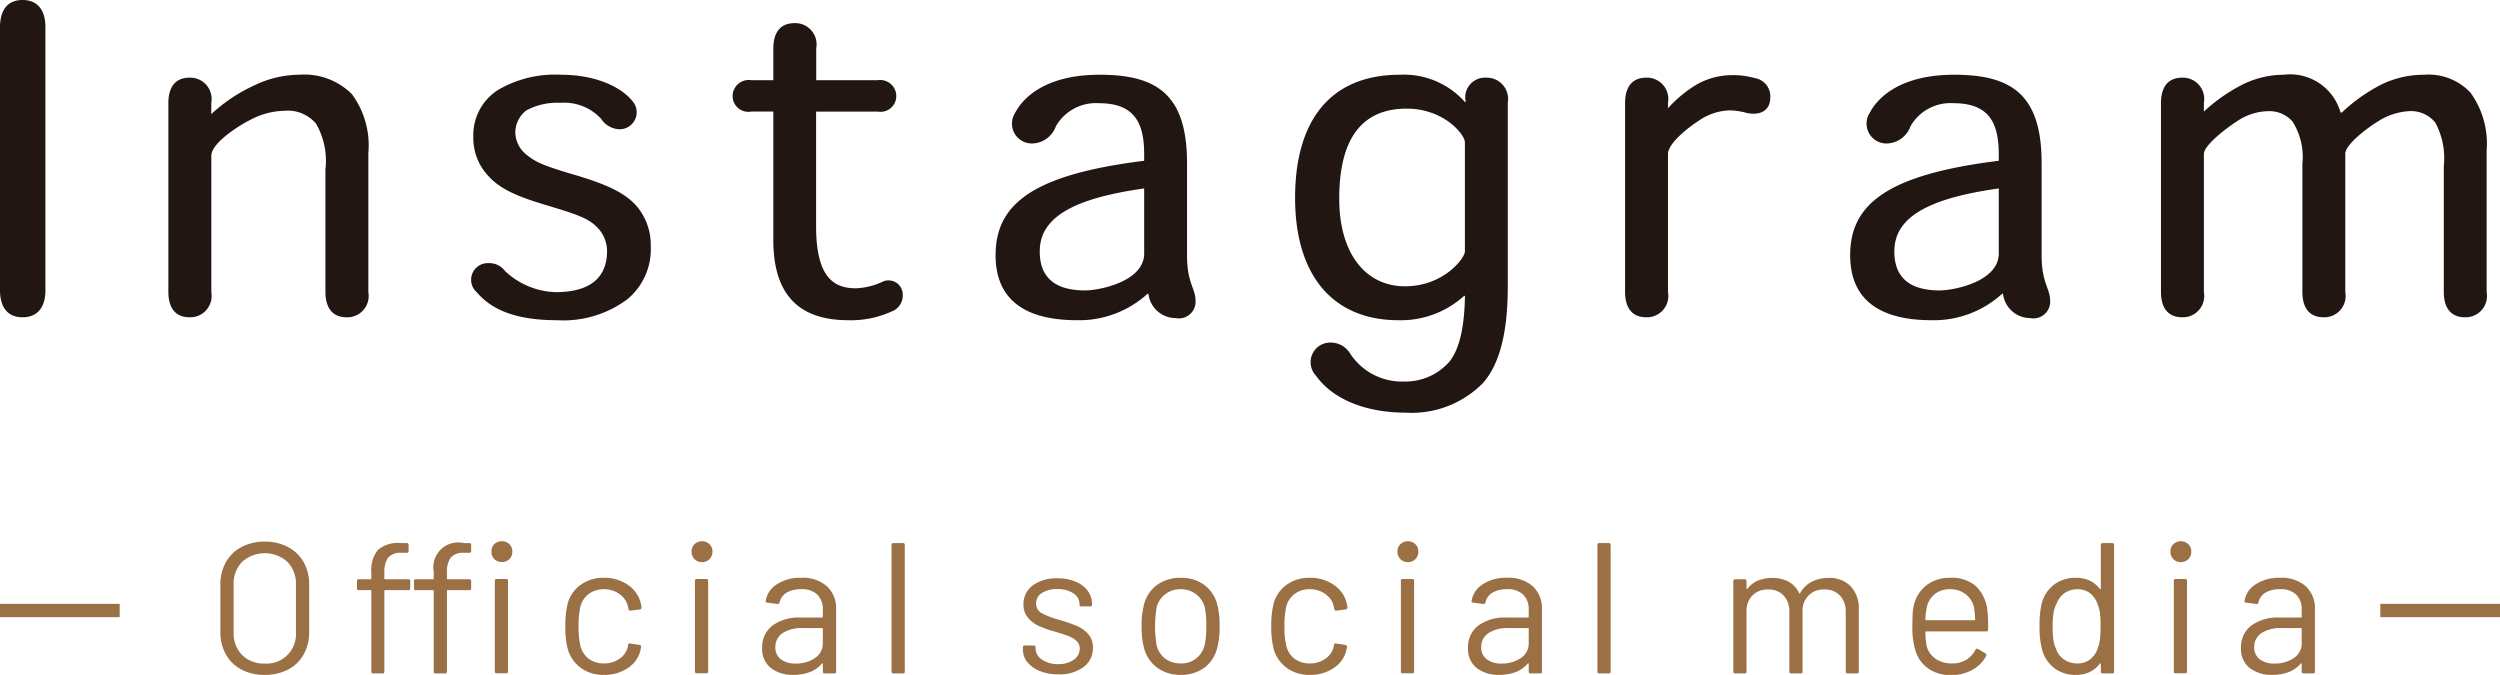 <svg id="tl" xmlns="http://www.w3.org/2000/svg" width="188" height="50.75" viewBox="0 0 188 50.75">
  <defs>
    <style>
      .cls-1 {
        fill: #221613;
      }

      .cls-1, .cls-2 {
        fill-rule: evenodd;
      }

      .cls-2, .cls-3 {
        fill: #9b7044;
      }
    </style>
  </defs>
  <path id="シェイプ_9" data-name="シェイプ 9" class="cls-1" d="M588,2066.64c0-1.26.542-2.05,1.691-2.05,1.182,0,1.724.82,1.724,2.02v19.82c0,1.2-.542,2.02-1.724,2.02-1.149,0-1.691-.79-1.691-2.05v-19.76Zm15.889,19.92a1.606,1.606,0,0,1-1.628,1.89c-1.086,0-1.6-.72-1.6-1.92v-14.18c0-1.2.511-1.92,1.6-1.92a1.606,1.606,0,0,1,1.628,1.89v0.85a12.337,12.337,0,0,1,3.256-2.17,7.906,7.906,0,0,1,3.319-.79,5.094,5.094,0,0,1,3.991,1.45,6.484,6.484,0,0,1,1.245,4.45v10.45a1.605,1.605,0,0,1-1.628,1.89c-1.086,0-1.6-.72-1.6-1.92v-9.19a5.6,5.6,0,0,0-.7-3.44,2.762,2.762,0,0,0-2.362-.98,5.71,5.71,0,0,0-2.618.7c-0.83.41-2.9,1.73-2.9,2.68v10.26Zm25.9,0c1.851,0,3.862-.57,3.862-3.1a2.533,2.533,0,0,0-.8-1.83c-0.67-.69-1.787-1.01-3.958-1.67-2.2-.66-3.352-1.23-4.182-2.15a4.173,4.173,0,0,1-1.118-2.93,4.019,4.019,0,0,1,1.884-3.54,8.464,8.464,0,0,1,4.693-1.13c2.777,0,4.6,1.01,5.363,1.95a1.277,1.277,0,0,1-.958,2.15,1.714,1.714,0,0,1-1.373-.79,3.8,3.8,0,0,0-3.064-1.2,4.927,4.927,0,0,0-2.554.57,2.1,2.1,0,0,0-.83,1.74,2.186,2.186,0,0,0,.862,1.61c0.671,0.56,1.372.85,3.735,1.54,2.33,0.7,3.575,1.3,4.437,2.21a4.507,4.507,0,0,1,1.149,3.13,4.871,4.871,0,0,1-1.756,3.97,8.048,8.048,0,0,1-5.3,1.58c-3.671,0-5.2-1.13-6.033-2.11a1.247,1.247,0,0,1,.862-2.18,1.473,1.473,0,0,1,1.277.6A5.793,5.793,0,0,0,629.782,2086.56Zm26.1,0.25a1.277,1.277,0,0,1-.83,1.2,7.338,7.338,0,0,1-3.256.66c-3.224,0-5.65-1.42-5.65-6.03v-9.66h-1.66a1.184,1.184,0,0,1-1.4-1.16,1.211,1.211,0,0,1,1.4-1.2h1.66v-2.37c0-1.2.51-1.92,1.6-1.92a1.6,1.6,0,0,1,1.628,1.89v2.4H654a1.21,1.21,0,0,1,1.4,1.2,1.183,1.183,0,0,1-1.4,1.16h-4.629v8.62c0,3.79,1.277,4.67,3,4.67a5.236,5.236,0,0,0,1.948-.47A1.065,1.065,0,0,1,655.883,2086.81Zm18.408-.13a7.619,7.619,0,0,1-5.3,1.99c-4.309,0-6.129-1.86-6.129-4.89,0-3.85,2.809-6.06,11.173-7.1v-0.51c0-2.43-.8-3.82-3.416-3.82a3.46,3.46,0,0,0-3.224,1.74,1.939,1.939,0,0,1-1.788,1.29,1.493,1.493,0,0,1-1.277-2.3c0.607-1.17,2.331-2.87,6.353-2.87,4.341,0,6.576,1.51,6.576,6.66v6.94c0,2.05.639,2.5,0.639,3.35a1.26,1.26,0,0,1-1.5,1.35,2.068,2.068,0,0,1-2.043-1.83h-0.064Zm-0.255-7.92c-5.619.79-7.853,2.31-7.853,4.74,0,1.73.893,2.93,3.415,2.93,1.054,0,4.438-.66,4.438-2.78v-4.89Zm24.055,8.08a7.061,7.061,0,0,1-4.948,1.83c-4.788,0-7.758-3.22-7.758-9.21,0-5.69,2.555-9.25,7.886-9.25a6.134,6.134,0,0,1,4.884,2.05h0.064a1.487,1.487,0,0,1,1.532-1.83,1.605,1.605,0,0,1,1.628,1.89v13.83c0,4.07-.862,6.09-1.851,7.23a7.531,7.531,0,0,1-5.874,2.24c-2.618,0-5.3-.82-6.7-2.78a1.477,1.477,0,0,1,1.085-2.49,1.707,1.707,0,0,1,1.5.85,4.656,4.656,0,0,0,4.087,2.08,4.389,4.389,0,0,0,3.352-1.48c0.83-1.01,1.149-2.84,1.181-4.96h-0.064Zm-9.385-7.29c0,4.1,1.979,6.57,4.948,6.57,2.9,0,4.5-2.12,4.5-2.62v-8.21c0-.57-1.564-2.53-4.374-2.53-3.831,0-5.075,2.91-5.075,6.76v0.03Zm29.351-6.66a4.257,4.257,0,0,0-2.33.79c-0.7.44-2.3,1.67-2.3,2.49v10.39a1.605,1.605,0,0,1-1.628,1.89c-1.085,0-1.6-.72-1.6-1.92v-14.18c0-1.2.511-1.92,1.6-1.92a1.605,1.605,0,0,1,1.628,1.89v0.41a9.414,9.414,0,0,1,2.235-1.83,5.451,5.451,0,0,1,2.618-.66,5.764,5.764,0,0,1,1.659.22,1.394,1.394,0,0,1,1.182,1.45c0,1.01-.767,1.39-1.788,1.17A5.091,5.091,0,0,0,718.057,2072.89Zm20.5,13.79a7.62,7.62,0,0,1-5.3,1.99c-4.31,0-6.13-1.86-6.13-4.89,0-3.85,2.81-6.06,11.173-7.1v-0.51c0-2.43-.8-3.82-3.416-3.82a3.459,3.459,0,0,0-3.223,1.74,1.939,1.939,0,0,1-1.788,1.29,1.493,1.493,0,0,1-1.277-2.3c0.607-1.17,2.331-2.87,6.352-2.87,4.342,0,6.577,1.51,6.577,6.66v6.94c0,2.05.638,2.5,0.638,3.35a1.26,1.26,0,0,1-1.5,1.35,2.068,2.068,0,0,1-2.043-1.83h-0.064Zm-0.256-7.92c-5.618.79-7.852,2.31-7.852,4.74,0,1.73.893,2.93,3.415,2.93,1.054,0,4.437-.66,4.437-2.78v-4.89Zm35.066,9.69c-1.085,0-1.6-.72-1.6-1.92v-9.44a5.653,5.653,0,0,0-.639-3.28,2.336,2.336,0,0,0-1.979-.86,4.778,4.778,0,0,0-2.266.73c-0.8.47-2.522,1.77-2.522,2.46v10.42a1.605,1.605,0,0,1-1.628,1.89c-1.086,0-1.6-.72-1.6-1.92v-9.6a5,5,0,0,0-.734-3.19,2.3,2.3,0,0,0-1.819-.79,4.286,4.286,0,0,0-2.363.76c-0.8.51-2.49,1.8-2.49,2.46v10.39a1.605,1.605,0,0,1-1.628,1.89c-1.085,0-1.6-.72-1.6-1.92v-14.18c0-1.2.511-1.92,1.6-1.92a1.605,1.605,0,0,1,1.628,1.89v0.66a12.814,12.814,0,0,1,3-2.08,7.1,7.1,0,0,1,3-.69,3.947,3.947,0,0,1,4.278,2.84h0.1a12.658,12.658,0,0,1,3-2.12,7.322,7.322,0,0,1,3.193-.72,4.313,4.313,0,0,1,3.479,1.35,6.554,6.554,0,0,1,1.213,4.36v10.64A1.605,1.605,0,0,1,773.372,2088.45Z" transform="translate(-588 -2064.59)"/>
  <path id="Official_social_media" data-name="Official social media" class="cls-2" d="M607.905,2115.34a3.687,3.687,0,0,0,1.757-.4,2.847,2.847,0,0,0,1.176-1.14,3.413,3.413,0,0,0,.413-1.7v-3.53a3.387,3.387,0,0,0-.413-1.7,2.847,2.847,0,0,0-1.176-1.14,3.69,3.69,0,0,0-1.757-.41,3.653,3.653,0,0,0-1.75.41,2.866,2.866,0,0,0-1.169,1.14,3.4,3.4,0,0,0-.413,1.7v3.53a3.424,3.424,0,0,0,.413,1.7,2.866,2.866,0,0,0,1.169,1.14,3.65,3.65,0,0,0,1.75.4h0Zm0-.85a2.286,2.286,0,0,1-1.694-.64,2.315,2.315,0,0,1-.644-1.71v-3.59a2.331,2.331,0,0,1,.644-1.71,2.551,2.551,0,0,1,3.4,0,2.327,2.327,0,0,1,.644,1.71v3.59a2.209,2.209,0,0,1-2.352,2.35h0Zm17.836-9.2a0.789,0.789,0,0,0-.567.22,0.759,0.759,0,0,0-.217.57,0.783,0.783,0,0,0,.217.56,0.832,0.832,0,0,0,1.127,0,0.765,0.765,0,0,0,.224-0.56,0.741,0.741,0,0,0-.224-0.57,0.794,0.794,0,0,0-.56-0.22h0Zm-8.834,2.38a1.925,1.925,0,0,1,.266-1.13,1.222,1.222,0,0,1,1.008-.38h0.406a0.125,0.125,0,0,0,.14-0.14v-0.45a0.125,0.125,0,0,0-.14-0.14h-0.406a2.328,2.328,0,0,0-1.757.51,2.365,2.365,0,0,0-.5,1.66v0.49a0.051,0.051,0,0,1-.056.06h-0.882a0.125,0.125,0,0,0-.14.14v0.54a0.121,0.121,0,0,0,.14.14h0.882a0.051,0.051,0,0,1,.056.06v6.06a0.121,0.121,0,0,0,.14.14h0.7a0.121,0.121,0,0,0,.14-0.14v-6.06a0.051,0.051,0,0,1,.056-0.06h1.75a0.121,0.121,0,0,0,.14-0.14v-0.54a0.125,0.125,0,0,0-.14-0.14h-1.75a0.051,0.051,0,0,1-.056-0.06v-0.42Zm3.71-.07v0.49a0.051,0.051,0,0,1-.056.06h-1.288a0.125,0.125,0,0,0-.14.14v0.54a0.121,0.121,0,0,0,.14.14h1.288a0.051,0.051,0,0,1,.056.06v6.06a0.121,0.121,0,0,0,.14.14h0.714a0.121,0.121,0,0,0,.14-0.14v-6.06a0.051,0.051,0,0,1,.056-0.06h1.624a0.121,0.121,0,0,0,.14-0.14v-0.54a0.125,0.125,0,0,0-.14-0.14h-1.624a0.051,0.051,0,0,1-.056-0.06v-0.42a1.925,1.925,0,0,1,.266-1.13,1.222,1.222,0,0,1,1.008-.38h0.406a0.125,0.125,0,0,0,.14-0.14v-0.45a0.125,0.125,0,0,0-.14-0.14h-0.406a1.872,1.872,0,0,0-2.268,2.17h0Zm4.732,7.62h0.714a0.125,0.125,0,0,0,.14-0.14v-6.81a0.125,0.125,0,0,0-.14-0.14h-0.714a0.125,0.125,0,0,0-.14.14v6.81a0.125,0.125,0,0,0,.14.14h0Zm8.064,0.12a3.1,3.1,0,0,0,1.778-.5,2.212,2.212,0,0,0,.966-1.32l0.056-.28a0.13,0.13,0,0,0-.126-0.15l-0.686-.11a0.121,0.121,0,0,0-.168.11l-0.014.06v0.05a1.5,1.5,0,0,1-.623.92,1.96,1.96,0,0,1-1.183.36,1.871,1.871,0,0,1-1.169-.37,1.74,1.74,0,0,1-.609-1.01,6.142,6.142,0,0,1-.126-1.42,6.445,6.445,0,0,1,.126-1.42,1.665,1.665,0,0,1,.609-0.98,1.817,1.817,0,0,1,1.169-.38,1.9,1.9,0,0,1,1.19.38,1.527,1.527,0,0,1,.616.9l0.042,0.21a0.129,0.129,0,0,0,.126.12h0.028l0.7-.09a0.132,0.132,0,0,0,.126-0.13v-0.03a2.317,2.317,0,0,0-1.057-1.71,3.068,3.068,0,0,0-1.771-.51,2.887,2.887,0,0,0-1.736.52,2.571,2.571,0,0,0-.98,1.39,6.948,6.948,0,0,0-.182,1.71,6.455,6.455,0,0,0,.182,1.74,2.624,2.624,0,0,0,.987,1.42,2.855,2.855,0,0,0,1.729.52h0Zm7.378-8.48a0.753,0.753,0,0,0,.56-0.22,0.765,0.765,0,0,0,.224-0.56,0.741,0.741,0,0,0-.224-0.57,0.823,0.823,0,0,0-1.12,0,0.745,0.745,0,0,0-.224.57,0.769,0.769,0,0,0,.224.56,0.755,0.755,0,0,0,.56.22h0Zm-0.392,8.36h0.714a0.125,0.125,0,0,0,.14-0.14v-6.81a0.125,0.125,0,0,0-.14-0.14H640.4a0.125,0.125,0,0,0-.14.14v6.81a0.125,0.125,0,0,0,.14.14h0Zm7.84-7.18a3.165,3.165,0,0,0-1.82.49,1.792,1.792,0,0,0-.84,1.27c-0.018.06,0.024,0.09,0.126,0.11l0.756,0.1a0.146,0.146,0,0,0,.168-0.13,1.121,1.121,0,0,1,.518-0.72,2.081,2.081,0,0,1,1.092-.26,1.637,1.637,0,0,1,1.239.42,1.537,1.537,0,0,1,.4,1.12v0.54a0.048,0.048,0,0,1-.056.05H648.2a3.354,3.354,0,0,0-2.121.61,2.018,2.018,0,0,0-.763,1.66,1.806,1.806,0,0,0,.672,1.54,2.672,2.672,0,0,0,1.666.5,3.521,3.521,0,0,0,1.246-.21,2.235,2.235,0,0,0,.91-0.64,0.034,0.034,0,0,1,.049-0.01,0.043,0.043,0,0,1,.021.04v0.57a0.121,0.121,0,0,0,.14.14h0.714a0.121,0.121,0,0,0,.14-0.14v-4.7a2.234,2.234,0,0,0-.686-1.71,2.73,2.73,0,0,0-1.946-.64h0Zm-0.392,6.45a1.829,1.829,0,0,1-1.113-.31,1.091,1.091,0,0,1-.427-0.94,1.218,1.218,0,0,1,.56-1.05,2.628,2.628,0,0,1,1.484-.37h1.47a0.048,0.048,0,0,1,.056.05v1.09a1.3,1.3,0,0,1-.6,1.12,2.5,2.5,0,0,1-1.428.41h0Zm7.336,0.74H655.9a0.121,0.121,0,0,0,.14-0.14v-9.52a0.125,0.125,0,0,0-.14-0.14h-0.714a0.125,0.125,0,0,0-.14.14v9.52a0.121,0.121,0,0,0,.14.14h0Zm12.4,0.07a3.055,3.055,0,0,0,1.89-.54,1.752,1.752,0,0,0,.714-1.46,1.467,1.467,0,0,0-.364-1.04,2.369,2.369,0,0,0-.868-0.61,13.36,13.36,0,0,0-1.316-.45,6.277,6.277,0,0,1-1.3-.5,0.8,0.8,0,0,1-.42-0.73,0.893,0.893,0,0,1,.434-0.79,2.063,2.063,0,0,1,1.148-.29,2.115,2.115,0,0,1,1.225.32,0.957,0.957,0,0,1,.455.8v0.04a0.121,0.121,0,0,0,.14.14h0.658a0.121,0.121,0,0,0,.14-0.14v-0.04a1.662,1.662,0,0,0-.322-0.99,2.166,2.166,0,0,0-.917-0.69,3.434,3.434,0,0,0-1.365-.25,3.006,3.006,0,0,0-1.848.53,1.711,1.711,0,0,0-.7,1.43,1.482,1.482,0,0,0,.343,1.01,2.349,2.349,0,0,0,.847.63,8.806,8.806,0,0,0,1.288.44c0.439,0.14.763,0.24,0.973,0.33a1.589,1.589,0,0,1,.546.35,0.762,0.762,0,0,1,.231.57,0.986,0.986,0,0,1-.448.83,1.933,1.933,0,0,1-1.176.33,2.03,2.03,0,0,1-1.211-.34,0.988,0.988,0,0,1-.483-0.81v-0.11a0.125,0.125,0,0,0-.14-0.14h-0.672a0.125,0.125,0,0,0-.14.14v0.17a1.482,1.482,0,0,0,.329.94,2.271,2.271,0,0,0,.938.67,3.583,3.583,0,0,0,1.393.25h0Zm9.212,0.04a2.917,2.917,0,0,0,1.729-.51,2.6,2.6,0,0,0,.987-1.43,5.749,5.749,0,0,0,.2-1.72,5.915,5.915,0,0,0-.2-1.73,2.639,2.639,0,0,0-.987-1.4,2.893,2.893,0,0,0-1.715-.51,3,3,0,0,0-1.764.51,2.6,2.6,0,0,0-.994,1.42,5.95,5.95,0,0,0-.2,1.71,6.074,6.074,0,0,0,.2,1.72,2.667,2.667,0,0,0,1.008,1.43,2.948,2.948,0,0,0,1.736.51h0Zm0-.86a1.929,1.929,0,0,1-1.183-.37,1.774,1.774,0,0,1-.637-1.01,8.931,8.931,0,0,1,0-2.82,1.8,1.8,0,0,1,.644-1,1.823,1.823,0,0,1,1.162-.38,1.853,1.853,0,0,1,1.169.38,1.781,1.781,0,0,1,.651,1,6.625,6.625,0,0,1,.112,1.41,6.046,6.046,0,0,1-.126,1.41,1.774,1.774,0,0,1-1.792,1.38h0Zm9.7,0.86a3.1,3.1,0,0,0,1.778-.5,2.212,2.212,0,0,0,.966-1.32l0.056-.28a0.131,0.131,0,0,0-.126-0.15l-0.686-.11a0.12,0.12,0,0,0-.168.11l-0.014.06v0.05a1.507,1.507,0,0,1-.623.92,1.962,1.962,0,0,1-1.183.36,1.869,1.869,0,0,1-1.169-.37,1.73,1.73,0,0,1-.609-1.01,6.142,6.142,0,0,1-.126-1.42,6.445,6.445,0,0,1,.126-1.42,1.656,1.656,0,0,1,.609-0.98,1.816,1.816,0,0,1,1.169-.38,1.9,1.9,0,0,1,1.19.38,1.527,1.527,0,0,1,.616.9l0.042,0.21a0.129,0.129,0,0,0,.126.12H688.5l0.7-.09a0.132,0.132,0,0,0,.126-0.13v-0.03a2.317,2.317,0,0,0-1.057-1.71,3.07,3.07,0,0,0-1.771-.51,2.885,2.885,0,0,0-1.736.52,2.571,2.571,0,0,0-.98,1.39,6.948,6.948,0,0,0-.182,1.71,6.455,6.455,0,0,0,.182,1.74,2.614,2.614,0,0,0,.987,1.42,2.855,2.855,0,0,0,1.729.52h0Zm7.378-8.48a0.753,0.753,0,0,0,.56-0.22,0.769,0.769,0,0,0,.224-0.56,0.745,0.745,0,0,0-.224-0.57,0.823,0.823,0,0,0-1.12,0,0.745,0.745,0,0,0-.224.57,0.769,0.769,0,0,0,.224.56,0.753,0.753,0,0,0,.56.22h0Zm-0.392,8.36H694.2a0.125,0.125,0,0,0,.14-0.14v-6.81a0.125,0.125,0,0,0-.14-0.14h-0.714a0.125,0.125,0,0,0-.14.14v6.81a0.125,0.125,0,0,0,.14.14h0Zm7.84-7.18a3.163,3.163,0,0,0-1.82.49,1.792,1.792,0,0,0-.84,1.27c-0.019.06,0.023,0.09,0.126,0.11l0.756,0.1a0.146,0.146,0,0,0,.168-0.13,1.117,1.117,0,0,1,.518-0.72,2.081,2.081,0,0,1,1.092-.26,1.637,1.637,0,0,1,1.239.42,1.537,1.537,0,0,1,.4,1.12v0.54a0.049,0.049,0,0,1-.056.05h-1.624a3.354,3.354,0,0,0-2.121.61,2.015,2.015,0,0,0-.763,1.66,1.806,1.806,0,0,0,.672,1.54,2.67,2.67,0,0,0,1.666.5,3.525,3.525,0,0,0,1.246-.21,2.241,2.241,0,0,0,.91-0.64,0.034,0.034,0,0,1,.049-0.01,0.043,0.043,0,0,1,.021.04v0.57a0.121,0.121,0,0,0,.14.14h0.714a0.121,0.121,0,0,0,.14-0.14v-4.7a2.238,2.238,0,0,0-.686-1.71,2.73,2.73,0,0,0-1.946-.64h0Zm-0.392,6.45a1.829,1.829,0,0,1-1.113-.31,1.088,1.088,0,0,1-.427-0.94,1.218,1.218,0,0,1,.56-1.05,2.626,2.626,0,0,1,1.484-.37h1.47a0.049,0.049,0,0,1,.056.05v1.09a1.3,1.3,0,0,1-.6,1.12,2.5,2.5,0,0,1-1.428.41h0Zm7.336,0.74h0.714a0.121,0.121,0,0,0,.14-0.14v-9.52a0.125,0.125,0,0,0-.14-0.14h-0.714a0.125,0.125,0,0,0-.14.14v9.52a0.121,0.121,0,0,0,.14.14h0Zm17.248-7.18a2.77,2.77,0,0,0-1.274.29,2.013,2.013,0,0,0-.868.86c-0.028.05-.051,0.05-0.07,0a1.936,1.936,0,0,0-.784-0.86,2.55,2.55,0,0,0-1.246-.29,2.837,2.837,0,0,0-1.071.2,1.94,1.94,0,0,0-.791.61c-0.019.02-.035,0.03-0.049,0.02s-0.021-.01-0.021-0.03v-0.56a0.125,0.125,0,0,0-.14-0.14h-0.714a0.125,0.125,0,0,0-.14.14v6.8a0.121,0.121,0,0,0,.14.14h0.714a0.121,0.121,0,0,0,.14-0.14v-4.52a1.64,1.64,0,0,1,.441-1.2,1.58,1.58,0,0,1,1.183-.45,1.54,1.54,0,0,1,1.162.45,1.732,1.732,0,0,1,.434,1.23v4.49a0.121,0.121,0,0,0,.14.14h0.714a0.121,0.121,0,0,0,.14-0.14v-4.52a1.556,1.556,0,0,1,1.652-1.65,1.545,1.545,0,0,1,1.155.45,1.714,1.714,0,0,1,.441,1.23v4.49a0.121,0.121,0,0,0,.14.14h0.7a0.121,0.121,0,0,0,.14-0.14v-4.69a2.365,2.365,0,0,0-.609-1.72,2.2,2.2,0,0,0-1.659-.63h0Zm11.942,2.45a3,3,0,0,0-.854-1.82,2.752,2.752,0,0,0-1.96-.64,2.826,2.826,0,0,0-1.743.54,2.612,2.612,0,0,0-.959,1.46,3.02,3.02,0,0,0-.105.66q-0.021.375-.021,0.96a5.7,5.7,0,0,0,.252,1.93,2.527,2.527,0,0,0,.966,1.29,2.938,2.938,0,0,0,1.666.48,3.252,3.252,0,0,0,1.61-.39,2.507,2.507,0,0,0,1.05-1.05,0.143,0.143,0,0,0-.056-0.2l-0.546-.32a0.129,0.129,0,0,0-.2.05,1.834,1.834,0,0,1-.7.76,1.968,1.968,0,0,1-1.036.27,2.1,2.1,0,0,1-1.288-.37,1.659,1.659,0,0,1-.658-0.99,6.357,6.357,0,0,1-.084-1,0.049,0.049,0,0,1,.056-0.05h4.522a0.125,0.125,0,0,0,.14-0.14v-0.45a7.18,7.18,0,0,0-.056-0.98h0Zm-2.814-1.6a1.838,1.838,0,0,1,1.183.38,1.742,1.742,0,0,1,.623,1,6.164,6.164,0,0,1,.084.89,0.051,0.051,0,0,1-.056.06h-3.626a0.051,0.051,0,0,1-.056-0.06,4.558,4.558,0,0,1,.112-0.95,1.667,1.667,0,0,1,.6-0.96,1.782,1.782,0,0,1,1.141-.36h0Zm11.34-3.33v3.29a0.043,0.043,0,0,1-.021.04,0.058,0.058,0,0,1-.049-0.02,2.117,2.117,0,0,0-.77-0.63,2.407,2.407,0,0,0-1.008-.21,2.675,2.675,0,0,0-1.666.51,2.594,2.594,0,0,0-.924,1.4,6.741,6.741,0,0,0-.168,1.74,6.252,6.252,0,0,0,.2,1.78,2.569,2.569,0,0,0,.917,1.37,2.618,2.618,0,0,0,1.645.5,2.256,2.256,0,0,0,1.015-.22,2.136,2.136,0,0,0,.763-0.63,0.058,0.058,0,0,1,.049-0.02,0.029,0.029,0,0,1,.021.03v0.59a0.121,0.121,0,0,0,.14.14h0.714a0.121,0.121,0,0,0,.14-0.14v-9.52a0.125,0.125,0,0,0-.14-0.14h-0.714a0.125,0.125,0,0,0-.14.14h0Zm-0.252,7.83a1.668,1.668,0,0,1-.56.78,1.462,1.462,0,0,1-.938.3,1.721,1.721,0,0,1-1.015-.3,1.494,1.494,0,0,1-.6-0.8,2.242,2.242,0,0,1-.2-0.66,7.374,7.374,0,0,1-.056-1.03,5.784,5.784,0,0,1,.077-1.07,2.316,2.316,0,0,1,.245-0.69,1.612,1.612,0,0,1,.588-0.75,1.711,1.711,0,0,1,.966-0.28,1.5,1.5,0,0,1,.917.29,1.6,1.6,0,0,1,.553.76,2.477,2.477,0,0,1,.2.68,7.864,7.864,0,0,1,.056,1.06,7.6,7.6,0,0,1-.056,1.05,2.556,2.556,0,0,1-.182.66h0Zm6.272-6.54a0.753,0.753,0,0,0,.56-0.22,0.769,0.769,0,0,0,.224-0.56,0.745,0.745,0,0,0-.224-0.57,0.823,0.823,0,0,0-1.12,0,0.745,0.745,0,0,0-.224.57,0.769,0.769,0,0,0,.224.56,0.753,0.753,0,0,0,.56.22h0Zm-0.392,8.36h0.714a0.125,0.125,0,0,0,.14-0.14v-6.81a0.125,0.125,0,0,0-.14-0.14h-0.714a0.125,0.125,0,0,0-.14.14v6.81a0.125,0.125,0,0,0,.14.14h0Zm7.84-7.18a3.163,3.163,0,0,0-1.82.49,1.792,1.792,0,0,0-.84,1.27c-0.019.06,0.023,0.09,0.126,0.11l0.756,0.1a0.146,0.146,0,0,0,.168-0.13,1.117,1.117,0,0,1,.518-0.72,2.081,2.081,0,0,1,1.092-.26,1.637,1.637,0,0,1,1.239.42,1.537,1.537,0,0,1,.4,1.12v0.54a0.049,0.049,0,0,1-.056.05h-1.624a3.354,3.354,0,0,0-2.121.61,2.015,2.015,0,0,0-.763,1.66,1.806,1.806,0,0,0,.672,1.54,2.67,2.67,0,0,0,1.666.5,3.525,3.525,0,0,0,1.246-.21,2.241,2.241,0,0,0,.91-0.64,0.034,0.034,0,0,1,.049-0.01,0.043,0.043,0,0,1,.021.04v0.57a0.121,0.121,0,0,0,.14.14h0.714a0.121,0.121,0,0,0,.14-0.14v-4.7a2.238,2.238,0,0,0-.686-1.71,2.73,2.73,0,0,0-1.946-.64h0Zm-0.392,6.45a1.829,1.829,0,0,1-1.113-.31,1.088,1.088,0,0,1-.427-0.94,1.218,1.218,0,0,1,.56-1.05,2.626,2.626,0,0,1,1.484-.37h1.47a0.049,0.049,0,0,1,.056.05v1.09a1.3,1.3,0,0,1-.6,1.12,2.5,2.5,0,0,1-1.428.41h0Z" transform="translate(-588 -2064.59)"/>
  <rect id="長方形_21_のコピー" data-name="長方形 21 のコピー" class="cls-3" x="179" y="45.41" width="9" height="1"/>
  <rect id="長方形_21_のコピー_2" data-name="長方形 21 のコピー 2" class="cls-3" y="45.41" width="9" height="1"/>
</svg>
